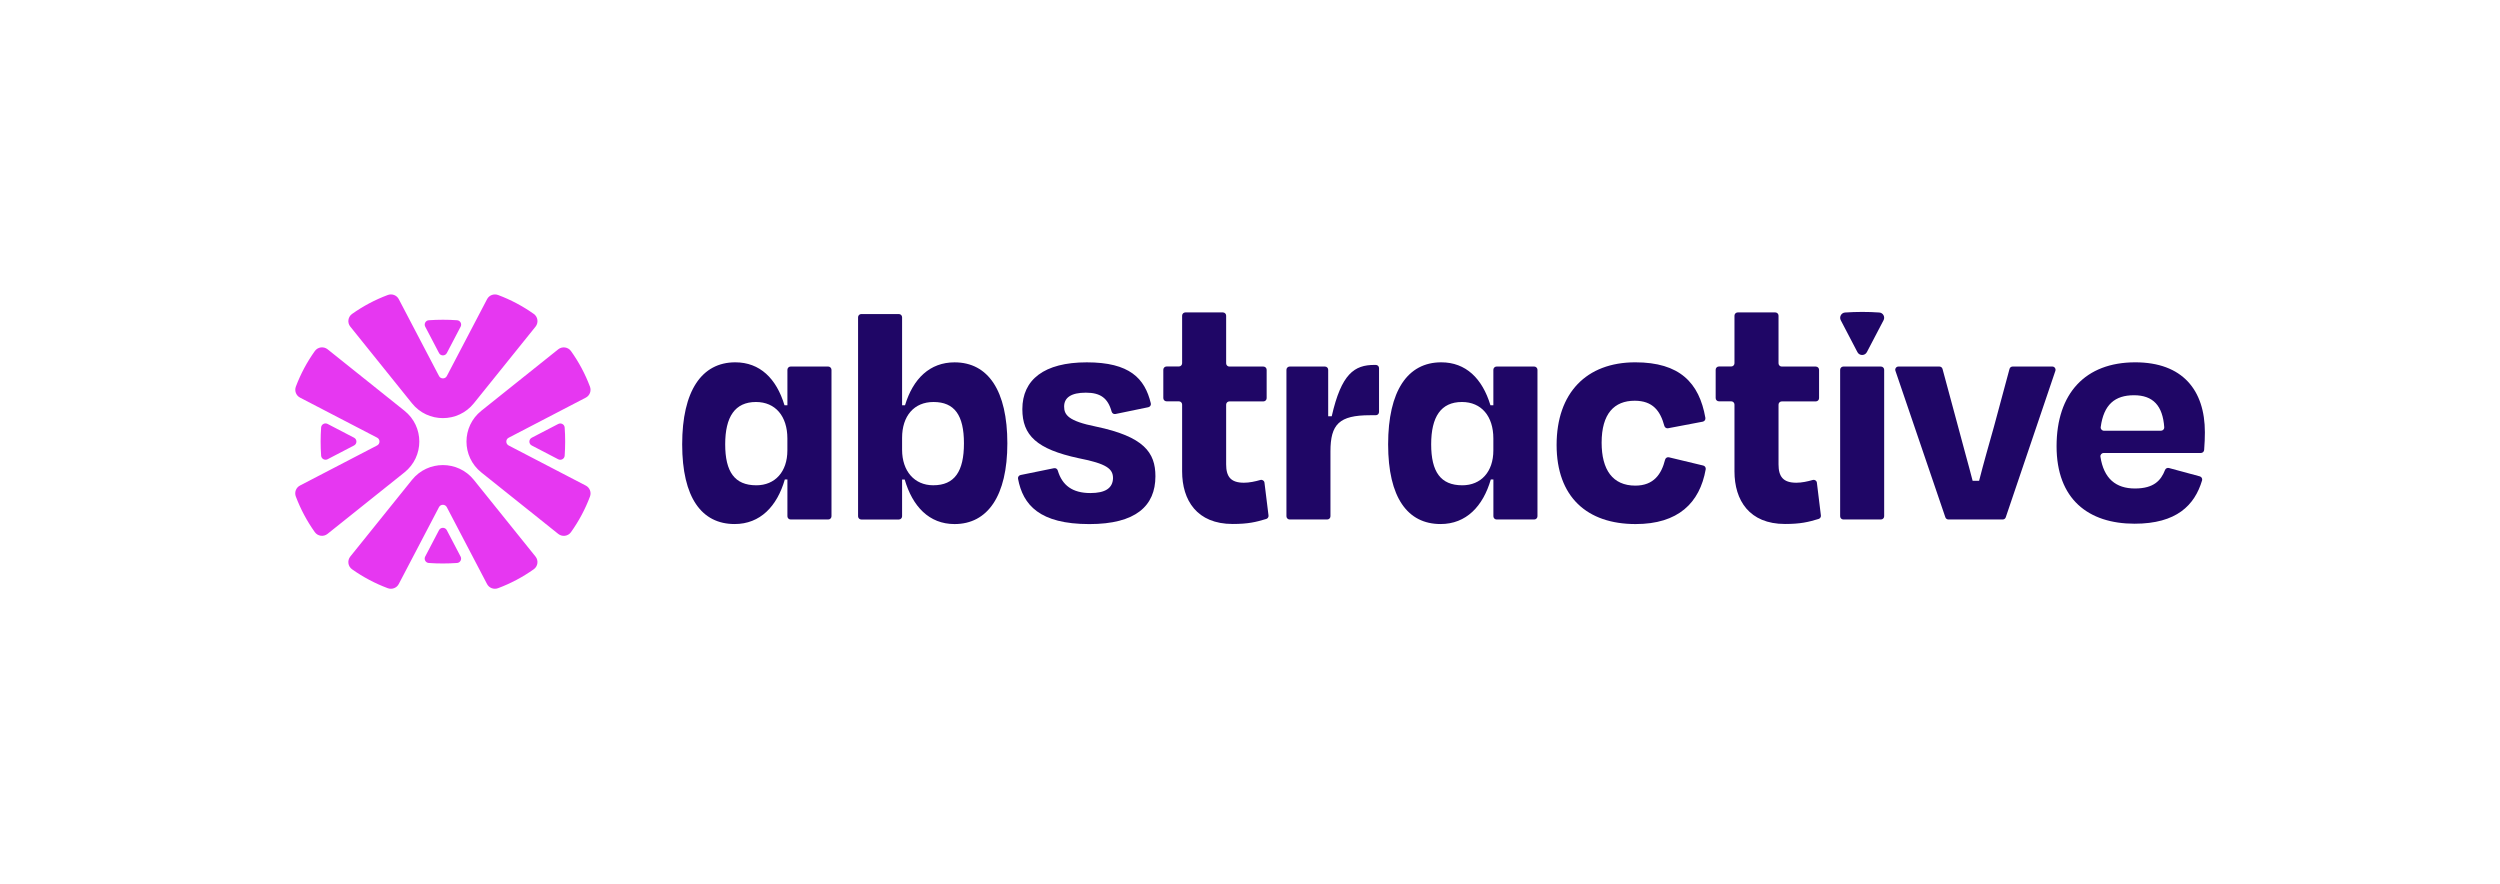 <?xml version="1.0" encoding="utf-8"?>
<!-- Generator: Adobe Illustrator 28.3.0, SVG Export Plug-In . SVG Version: 6.00 Build 0)  -->
<svg version="1.1" id="Layer_1" xmlns="http://www.w3.org/2000/svg" xmlns:xlink="http://www.w3.org/1999/xlink" x="0px" y="0px"
	 viewBox="0 0 8467 2994" style="enable-background:new 0 0 8467 2994;" xml:space="preserve">
<style type="text/css">
	.st0{fill-rule:evenodd;clip-rule:evenodd;fill:#E637F1;}
	.st1{fill:#1F0666;}
</style>
<path class="st0" d="M1604.8,1365.9c-53.8,66.9-155.8,66.9-209.5,0l-208.9-259.7c-10.8-13.3-8.1-33,6-43
	c37.1-26.3,77.6-47.9,120.9-64.1c14.2-5.3,30.3,0.6,37.3,14.1l136.3,260.4c5.6,10.6,20.9,10.6,26.4,0l136.3-260.4
	c7-13.5,23-19.3,37.3-14.1c43.3,16.2,83.8,37.8,120.9,64.1c14,9.9,16.7,29.6,6,43L1604.8,1365.9L1604.8,1365.9z M1109.4,1182.9
	l260.4,208.2c67.1,53.5,67.1,155.2,0,208.8l-260.5,208.2c-13.4,10.8-33.2,8.1-43.1-5.9c-26.4-37-48-77.4-64.3-120.6
	c-5.4-14.2,0.6-30.2,14.1-37.2l261.3-135.8c10.6-5.6,10.6-20.8,0-26.3l-261.2-135.7c-13.5-7-19.4-23-14.1-37.2
	c16.2-43.1,37.9-83.5,64.3-120.5C1076.2,1175,1095.9,1172.3,1109.4,1182.9z M1984,1644.6l-261.2-135.8c-10.7-5.6-10.7-20.8,0-26.3
	l261.2-135.8c13.5-7,19.4-23,14.1-37.2c-16.2-43.1-37.9-83.6-64.3-120.5c-10-13.9-29.7-16.6-43.1-6l-260.5,208.2
	c-67.1,53.6-67.1,155.2,0,208.9l260.5,208.2c13.4,10.7,33.2,8.1,43.1-6c26.4-37,48.1-77.4,64.3-120.5
	C2003.5,1667.6,1997.5,1651.6,1984,1644.6L1984,1644.6z M1395.3,1625.3c53.8-66.9,155.8-66.9,209.5,0l208.9,259.7
	c10.8,13.3,8.1,33.1-6,43c-37.1,26.3-77.6,47.9-120.9,64.1c-14.2,5.3-30.3-0.6-37.3-14.1l-136.3-260.4c-5.6-10.6-20.9-10.6-26.4,0
	L1350.5,1978c-7,13.5-23.1,19.4-37.3,14.1c-43.3-16.2-83.8-37.8-120.9-64.1c-14-9.9-16.7-29.6-6-43L1395.3,1625.3L1395.3,1625.3z
	 M1109.4,1555.4l89.7-46.7c10.7-5.6,10.7-20.8,0-26.3l-89.7-46.7c-9.4-4.9-21.1,1.4-21.8,12c-1.1,15.8-1.7,31.8-1.7,47.9
	c0,16,0.5,32.1,1.7,47.8C1088.4,1554,1100,1560.2,1109.4,1555.4L1109.4,1555.4z M1513.3,1195.7c-5.6,10.6-20.8,10.6-26.4,0
	l-46.8-89.4c-4.9-9.4,1.4-21,12-21.7c15.9-1.1,31.9-1.7,48-1.7c16.1,0,32.2,0.5,48,1.7c10.7,0.8,16.9,12.3,12,21.7L1513.3,1195.7z
	 M1890.6,1435.9l-89.7,46.6c-10.7,5.6-10.7,20.8,0,26.3l89.7,46.7c9.4,4.9,21.1-1.4,21.8-12c1.1-15.8,1.7-31.8,1.7-47.9
	s-0.5-32.1-1.7-47.8C1911.6,1437.2,1900.1,1431,1890.6,1435.9z M1486.8,1795.6c5.6-10.6,20.9-10.6,26.4,0l46.8,89.4
	c4.9,9.4-1.4,21-12,21.7c-15.9,1.1-31.9,1.7-48,1.7c-16.1,0-32.2-0.5-48-1.7c-10.7-0.8-16.9-12.3-12-21.7L1486.8,1795.6z"/>
<path class="st1" d="M2805,1241.4h-127.3c-6,0-10.9,4.9-10.9,10.9v120.2h-9.9c-27.4-90.7-83.3-145.4-166.7-145.4
	c-114,0-179.8,97.3-179.8,277.7s65.8,270,177.7,270c86.6,0,143.7-60.1,169.9-150.9h8.8v124.6c0,6,4.9,10.9,11,10.9h127.3
	c6.1,0,11-4.9,11-10.9v-496.2C2815.9,1246.3,2810.9,1241.4,2805,1241.4L2805,1241.4z M2666.7,1525.6c0,72.1-41.7,118-105.2,118
	c-73.5,0-105.4-45.8-105.4-138.8c0-92.9,32.9-143.3,104.2-143.3c65.9,0,106.4,48.1,106.4,123.5V1525.6z"/>
<path class="st1" d="M3232.9,1227.2c-83.3,0-140.4,54.7-167.8,145.4h-9.9v-298.1c0-6-4.9-10.9-11-10.9h-127.2
	c-6,0-10.9,4.9-10.9,10.9v674.1c0,6,4.9,10.9,10.9,10.9h127.2c6.1,0,11-4.9,11-10.9v-124.6h8.8c26.4,90.7,82.3,150.9,168.9,150.9
	c111.9,0,178.8-95.2,178.8-273.3C3411.7,1323.4,3346.9,1227.2,3232.9,1227.2L3232.9,1227.2z M3160.6,1643.5
	c-63.6,0-105.4-48-105.4-120.2v-40.4c0-74.3,40.6-121.4,106.4-121.4c71.2,0,103.1,44.8,103.1,140
	C3264.8,1596.7,3232.9,1643.6,3160.6,1643.5L3160.6,1643.5z"/>
<path class="st1" d="M3711.5,1444.7c-93.2-18.7-107.5-39.5-107.5-67.8c0-30.6,24.2-47,73.5-47c49.3,0,74.6,18.1,87.4,64.2
	c1.6,5.6,7,9.3,12.8,8.1l111.4-23c6-1.2,10-7.3,8.5-13.2c-20.3-84.5-71.7-138.8-216.8-138.8c-145.1,0-218.3,59-218.3,158.6
	c0,88.6,48.3,135.5,190.8,166.1c95.5,18.7,116.3,36.1,116.3,67.8c-1.1,33.8-26.4,50.2-76.7,50.2c-60.8,0-95.5-26.1-110.4-76.3
	c-1.6-5.5-7-9.1-12.7-7.9l-113.2,23.1c-5.9,1.2-9.8,6.8-8.7,12.7c16.7,88.7,72.9,153.5,241.6,153.5c156.8,0,223.7-61.3,223.7-161.8
	C3913.3,1532.2,3873.7,1478.6,3711.5,1444.7L3711.5,1444.7L3711.5,1444.7z"/>
<path class="st1" d="M4282.5,1634.6c-0.8-6.7-7.5-10.9-14-9c-17.3,5-37.1,9.3-55.5,9.3c-45,0-60.3-20.8-60.3-62.3v-202.2
	c0-6,4.9-10.9,10.9-10.9h115.3c6,0,11-4.9,11-10.9v-96.2c0-6-4.9-10.9-11-10.9h-115.3c-6,0-10.9-4.9-10.9-10.9V1069
	c0-6-4.9-10.9-11-10.9h-127.2c-6,0-10.9,4.9-10.9,10.9v161.3c0,6-4.9,10.9-10.9,10.9h-41.8c-6.1,0-11,4.9-11,10.9v96.2
	c0,6,4.9,10.9,11,10.9h41.8c6,0,10.9,4.9,10.9,10.9v226.3c0,98.3,50.4,178.2,171.1,178.2c52.6,0,79.1-6.5,113.8-17
	c5.1-1.5,8.4-6.6,7.7-11.8L4282.5,1634.6L4282.5,1634.6z"/>
<path class="st1" d="M4659.6,1235.9h-4.5c-68.1,0-111.9,29.5-144.8,173.8h-12v-157.4c0-6-4.9-10.9-10.9-10.9h-119.5
	c-6,0-11,4.9-11,10.9v496.2c0,6,4.9,10.9,11,10.9H4495c6.1,0,11-4.9,11-10.9v-219.8c0-91.9,29.7-122.4,133.8-122.4h19.8
	c6,0,10.9-4.9,10.9-10.9v-148.6C4670.6,1240.8,4665.7,1235.9,4659.6,1235.9L4659.6,1235.9z"/>
<path class="st1" d="M5196,1241.4h-127.3c-6.1,0-11,4.9-11,10.9v120.2h-9.9c-27.4-90.7-83.3-145.4-166.7-145.4
	c-114.1,0-179.8,97.3-179.8,277.7s65.8,270,177.7,270c86.6,0,143.8-60.1,170-150.9h8.8v124.6c0,6,4.9,10.9,11,10.9h127.3
	c6,0,11-4.9,11-10.9v-496.2C5206.9,1246.3,5202,1241.4,5196,1241.4L5196,1241.4z M5057.7,1525.6c0,72.1-41.7,118-105.2,118
	c-73.5,0-105.4-45.8-105.4-138.8c0-92.9,32.9-143.3,104.2-143.3c65.9,0,106.4,48.1,106.4,123.5V1525.6z"/>
<path class="st1" d="M5768.6,1576.7l-116.2-27.9c-5.9-1.4-11.7,2.3-13.1,8.2c-12.2,48.6-38.3,87.7-100.8,87.7
	c-76.7,0-114.1-53.6-114.1-145.4c0-98.4,42.8-142.1,111.9-142.1c61.8,0,86.9,34.8,100.5,85.1c1.5,5.6,6.9,9.1,12.6,8.1l117.5-22.3
	c5.9-1.1,9.9-6.8,8.9-12.8c-20.8-119.1-87.2-188.2-237.4-188.2c-165.6,0-266.5,103.8-266.5,279.9c0,176,103.1,267.9,267.6,267.9
	c143.7,0,217.2-71.1,237.4-185.5C5777.9,1583.6,5774.1,1577.9,5768.6,1576.7z"/>
<path class="st1" d="M6153.4,1634.6c-0.8-6.7-7.5-10.9-14-9c-17.3,5-37.1,9.3-55.5,9.3c-45,0-60.4-20.8-60.4-62.3v-202.2
	c0-6,4.9-10.9,11-10.9h115.3c6.1,0,11-4.9,11-10.9v-96.2c0-6-4.9-10.9-11-10.9h-115.3c-6,0-11-4.9-11-10.9V1069
	c0-6-4.9-10.9-11-10.9h-127.2c-6,0-11,4.9-11,10.9v161.3c0,6-4.9,10.9-11,10.9h-41.7c-6,0-11,4.9-11,10.9v96.2c0,6,4.9,10.9,11,10.9
	h41.7c6,0,11,4.9,11,10.9v226.3c0,98.3,50.4,178.2,171.1,178.2c52.6,0,79.1-6.5,113.8-17c5.1-1.5,8.5-6.6,7.8-11.8L6153.4,1634.6z"
	/>
<path class="st1" d="M6370.4,1241.4h-127.2c-6,0-11,4.9-11,10.9v496.2c0,6,4.9,10.9,11,10.9h127.2c6,0,10.9-4.9,10.9-10.9v-496.2
	C6381.3,1246.3,6376.4,1241.4,6370.4,1241.4z"/>
<path class="st1" d="M6950.7,1241.4h-134.3c-5,0-9.3,3.3-10.6,8.1l-52.6,195.3c-17.5,62.3-35.1,123.4-50.4,183.6h-21.9
	c-15.4-60.2-32.9-120.3-49.3-183.6l-52.7-195.3c-1.3-4.8-5.6-8.1-10.6-8.1h-138.6c-7.5,0-12.8,7.4-10.3,14.4l169.1,496.2
	c1.5,4.4,5.7,7.4,10.4,7.4h183.9c4.7,0,8.9-3,10.3-7.5l168.1-496.2C6963.4,1248.6,6958.1,1241.3,6950.7,1241.4L6950.7,1241.4z"/>
<path class="st1" d="M7231.7,1227.1c-168.9,0-266.5,105-266.5,284.2c0,179.2,107.5,262.4,264.3,262.4
	c142.1,0,203.4-62.5,228.5-146.8c1.7-5.8-1.9-12.1-7.8-13.6l-104.6-28.3c-5.4-1.4-11.1,1.5-13.1,6.8c-13.7,35-37.4,62.6-101.9,62.6
	c-64.5,0-105.6-33.4-116.9-107.7c-1-6.6,4.3-12.5,11-12.5H7454c5.7,0,10.5-4.5,11-10.2c1.7-22.4,2.5-40.7,2.5-59.7
	C7467.5,1321.2,7391.8,1227.2,7231.7,1227.1L7231.7,1227.1z M7318.8,1458.8h-193.2c-6.6,0-11.9-5.9-10.9-12.4
	c10.2-76.3,48-107.8,112.7-107.8c64.7,0,97.4,35.5,102.5,108.6C7330.3,1453.4,7325.1,1458.8,7318.8,1458.8L7318.8,1458.8z"/>
<path class="st1" d="M6290.7,1192.6c6.7,12.9,25.2,12.9,32,0l56.5-108c6-11.4-1.6-25.4-14.4-26.2c-19.2-1.4-38.5-2-58-2
	c-19.5,0-38.8,0.7-58,2c-12.8,0.9-20.4,14.8-14.5,26.2L6290.7,1192.6z"/>
</svg>
